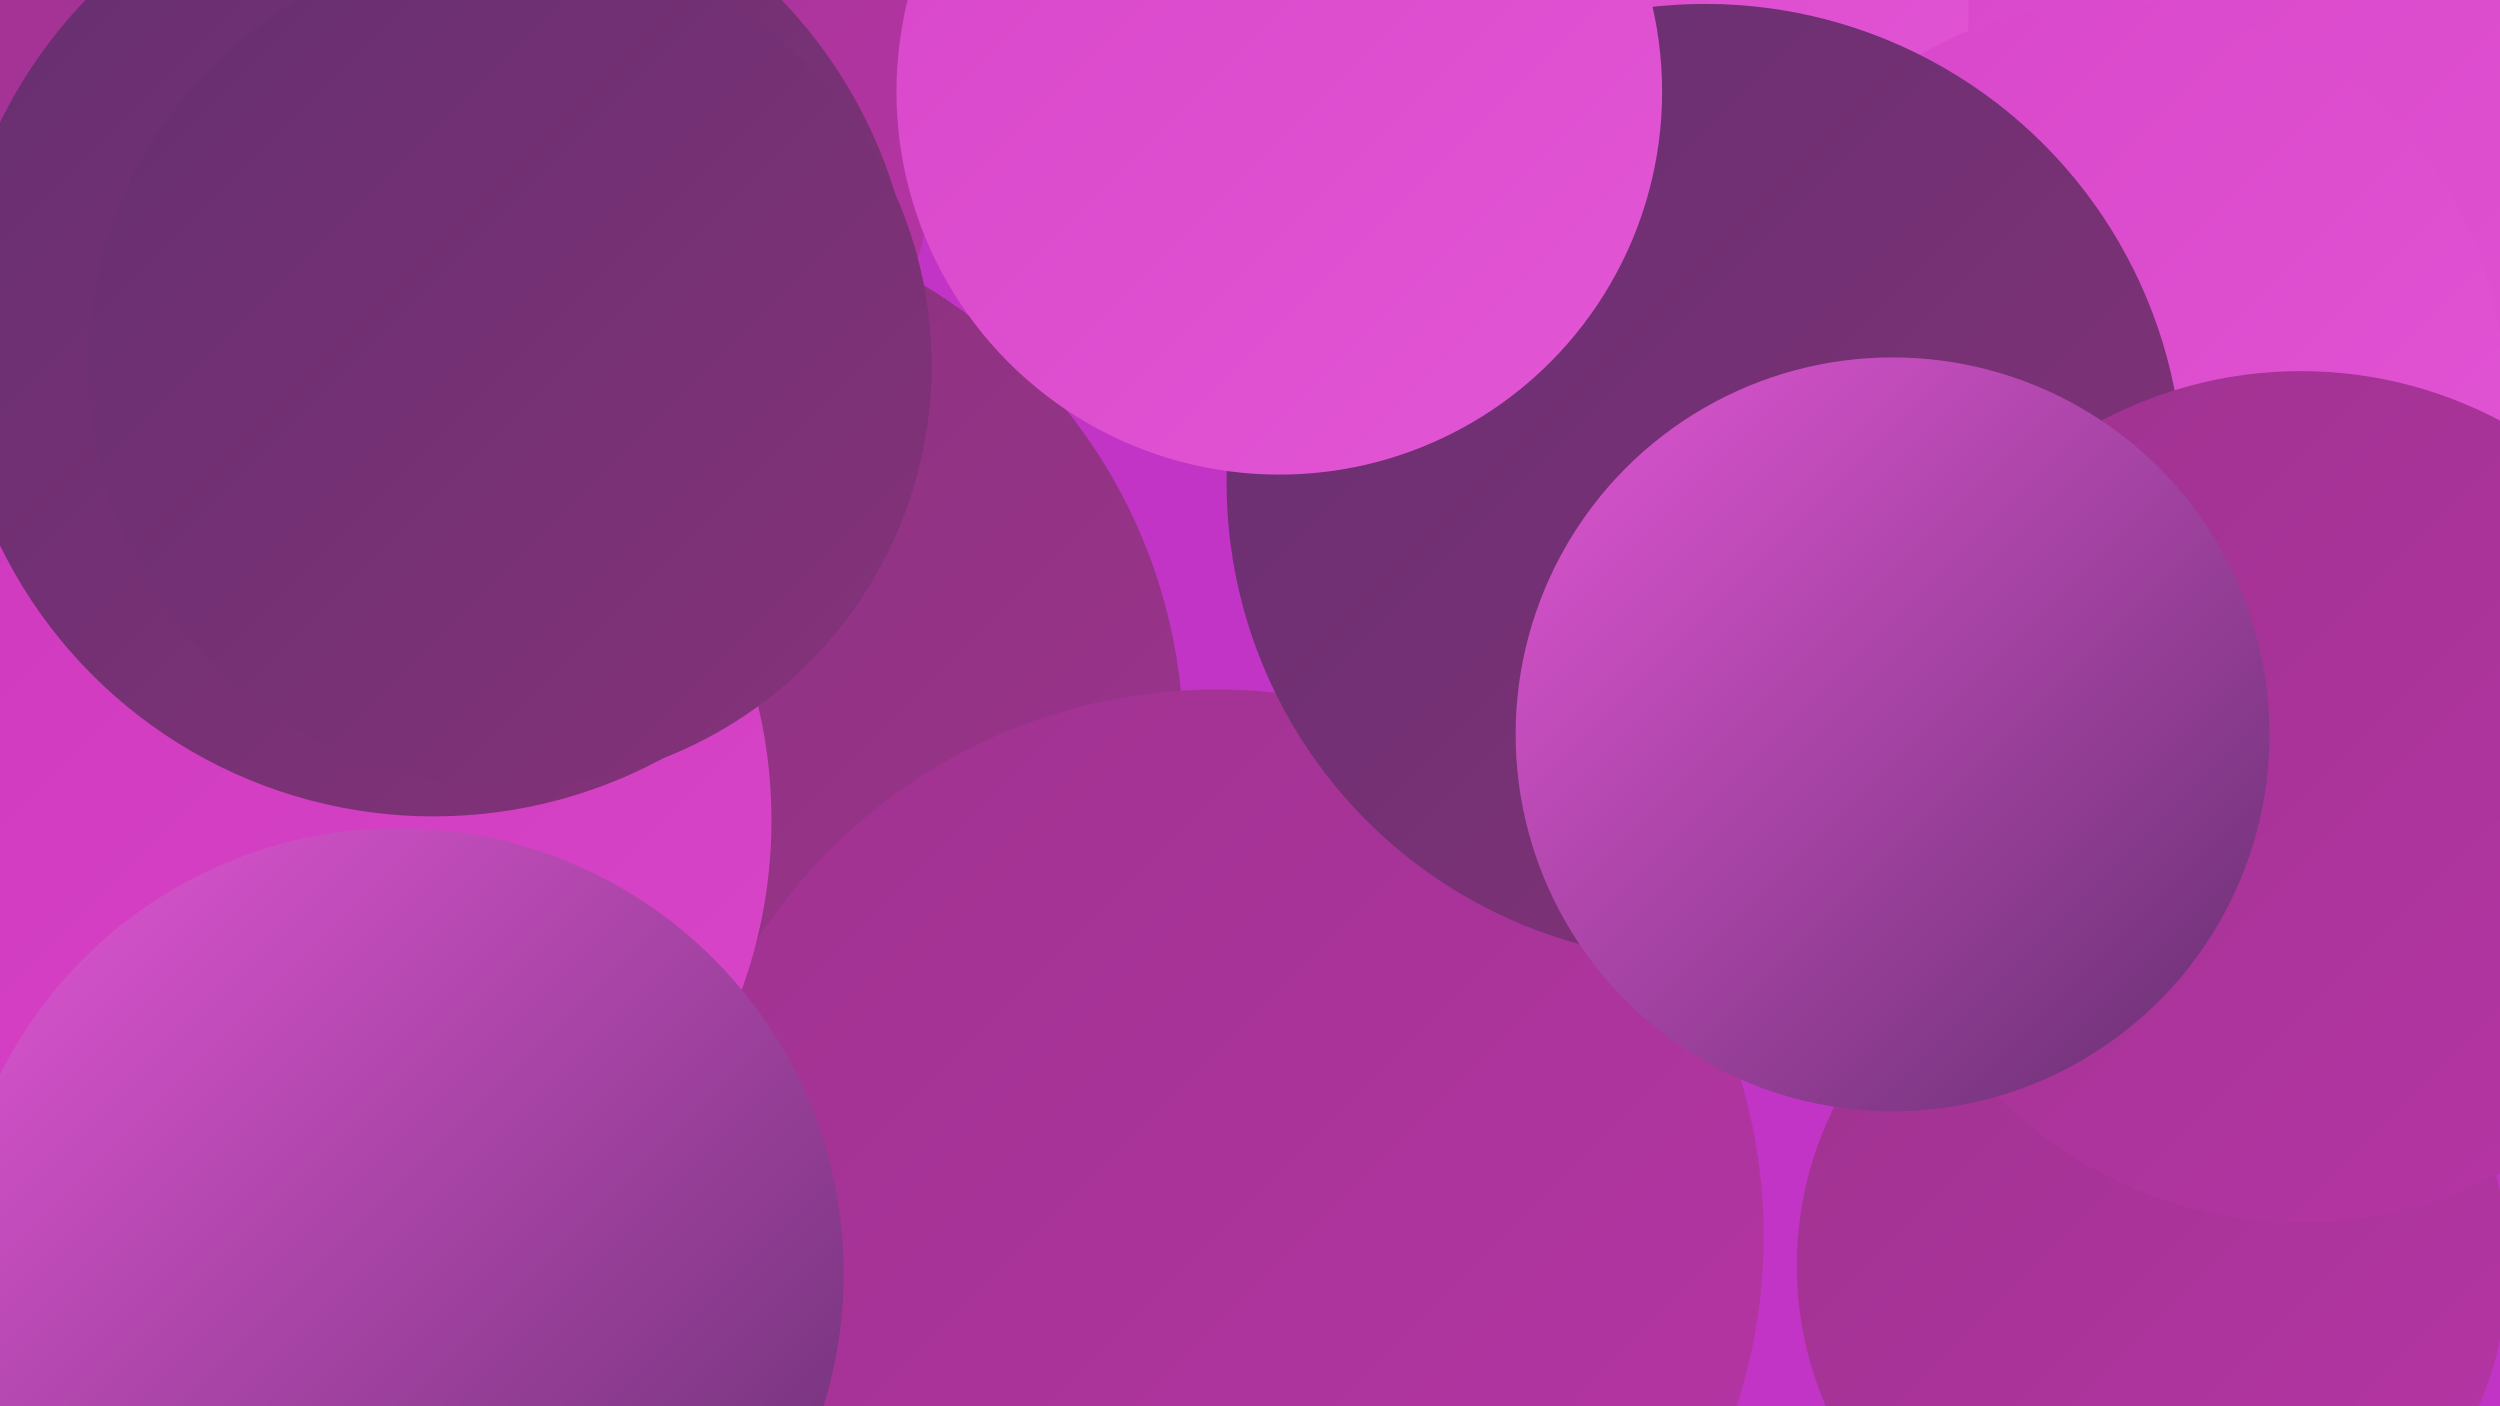 <?xml version="1.0" encoding="UTF-8"?><svg width="1280" height="720" xmlns="http://www.w3.org/2000/svg"><defs><linearGradient id="grad0" x1="0%" y1="0%" x2="100%" y2="100%"><stop offset="0%" style="stop-color:#652f70;stop-opacity:1" /><stop offset="100%" style="stop-color:#863279;stop-opacity:1" /></linearGradient><linearGradient id="grad1" x1="0%" y1="0%" x2="100%" y2="100%"><stop offset="0%" style="stop-color:#863279;stop-opacity:1" /><stop offset="100%" style="stop-color:#9e338f;stop-opacity:1" /></linearGradient><linearGradient id="grad2" x1="0%" y1="0%" x2="100%" y2="100%"><stop offset="0%" style="stop-color:#9e338f;stop-opacity:1" /><stop offset="100%" style="stop-color:#b734a6;stop-opacity:1" /></linearGradient><linearGradient id="grad3" x1="0%" y1="0%" x2="100%" y2="100%"><stop offset="0%" style="stop-color:#b734a6;stop-opacity:1" /><stop offset="100%" style="stop-color:#ce37bc;stop-opacity:1" /></linearGradient><linearGradient id="grad4" x1="0%" y1="0%" x2="100%" y2="100%"><stop offset="0%" style="stop-color:#ce37bc;stop-opacity:1" /><stop offset="100%" style="stop-color:#d846c9;stop-opacity:1" /></linearGradient><linearGradient id="grad5" x1="0%" y1="0%" x2="100%" y2="100%"><stop offset="0%" style="stop-color:#d846c9;stop-opacity:1" /><stop offset="100%" style="stop-color:#e256d5;stop-opacity:1" /></linearGradient><linearGradient id="grad6" x1="0%" y1="0%" x2="100%" y2="100%"><stop offset="0%" style="stop-color:#e256d5;stop-opacity:1" /><stop offset="100%" style="stop-color:#652f70;stop-opacity:1" /></linearGradient></defs><rect width="1280" height="720" fill="#c234c5" /><circle cx="399" cy="540" r="214" fill="url(#grad2)" /><circle cx="1132" cy="218" r="288" fill="url(#grad5)" /><circle cx="197" cy="283" r="189" fill="url(#grad2)" /><circle cx="136" cy="387" r="238" fill="url(#grad5)" /><circle cx="332" cy="381" r="274" fill="url(#grad1)" /><circle cx="219" cy="61" r="261" fill="url(#grad2)" /><circle cx="623" cy="633" r="280" fill="url(#grad2)" /><circle cx="35" cy="501" r="232" fill="url(#grad6)" /><circle cx="790" cy="4" r="218" fill="url(#grad5)" /><circle cx="55" cy="457" r="208" fill="url(#grad6)" /><circle cx="140" cy="420" r="255" fill="url(#grad4)" /><circle cx="1083" cy="200" r="199" fill="url(#grad5)" /><circle cx="1102" cy="648" r="182" fill="url(#grad2)" /><circle cx="222" cy="171" r="247" fill="url(#grad0)" /><circle cx="873" cy="247" r="245" fill="url(#grad0)" /><circle cx="1178" cy="408" r="218" fill="url(#grad2)" /><circle cx="969" cy="376" r="193" fill="url(#grad6)" /><circle cx="204" cy="652" r="228" fill="url(#grad6)" /><circle cx="261" cy="187" r="216" fill="url(#grad0)" /><circle cx="655" cy="47" r="196" fill="url(#grad5)" /></svg>